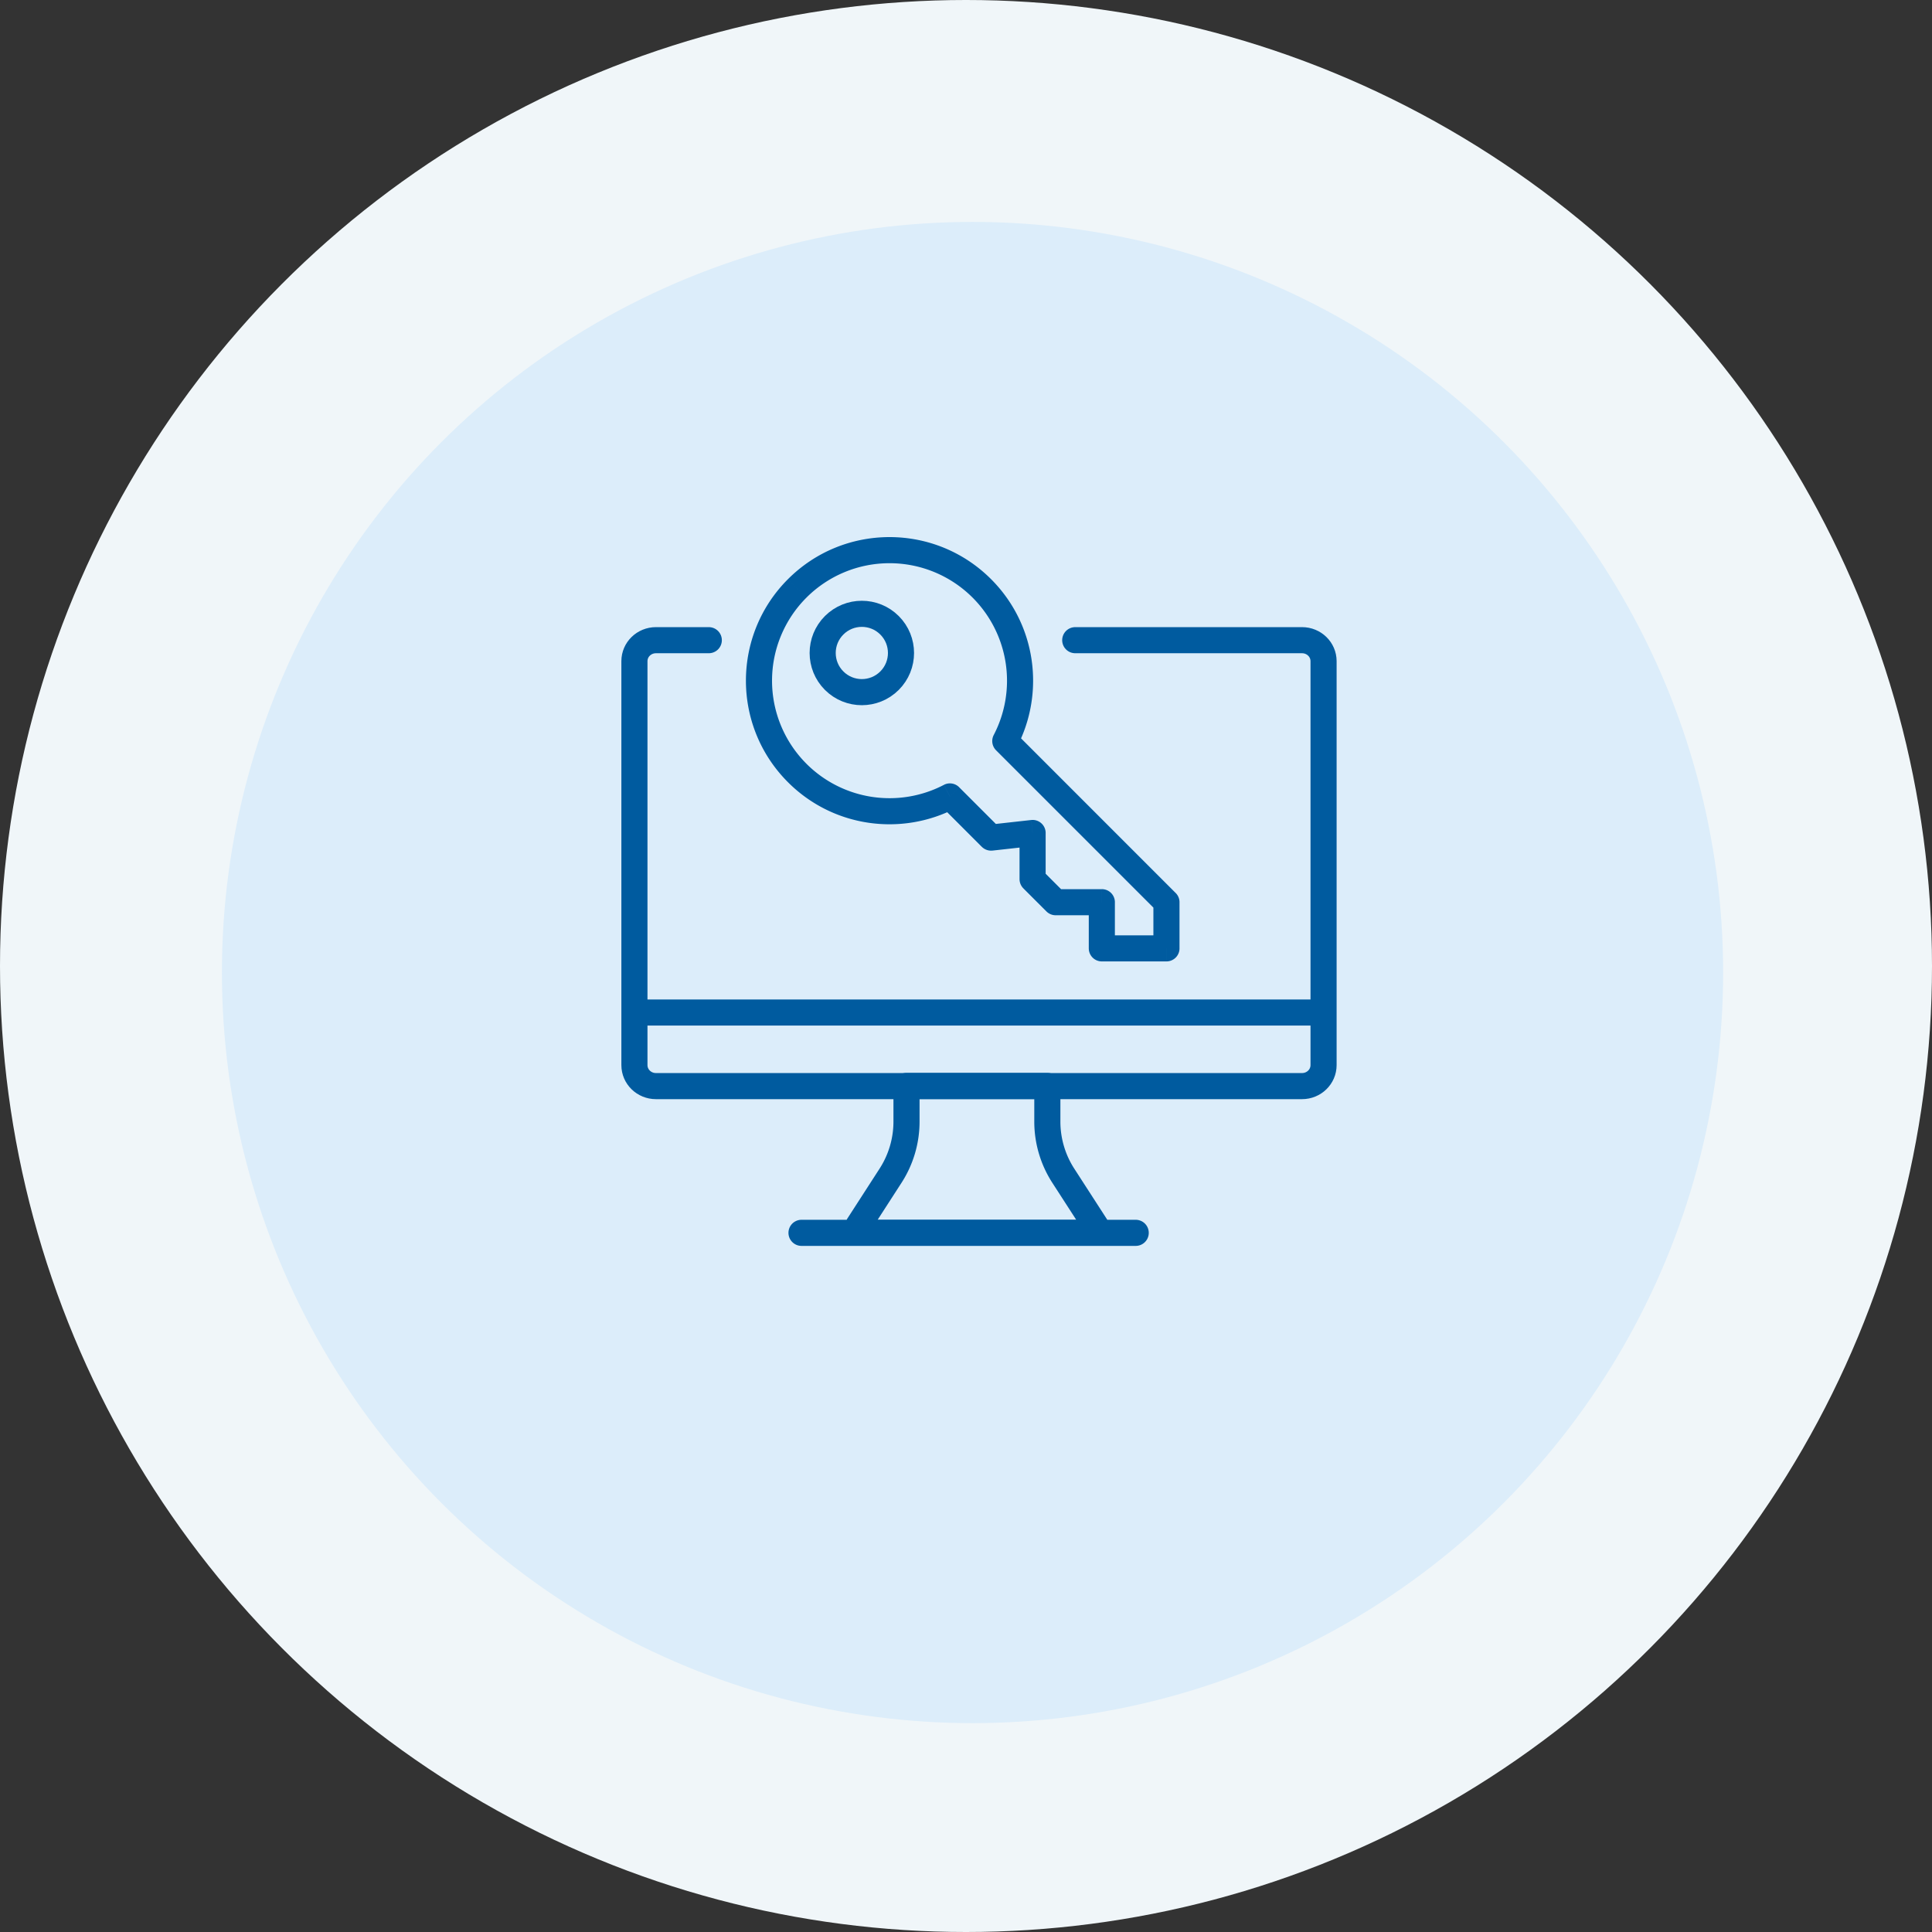 <svg xmlns="http://www.w3.org/2000/svg" width="148" height="148" fill="none" viewBox="0 0 148 148">
  <rect x="0" y="0" width="148" height="148" fill="#333333" stroke="none"/>
  <circle cx="74" cy="74" r="74" fill="#F0F6F9"/>
  <circle cx="74.5" cy="74.5" r="57.5" fill="#DCEDFA"/>
  <path stroke="#005B9F" stroke-linecap="round" stroke-linejoin="round" stroke-width="2" d="M82.368 49.041h17.373c.913 0 1.65.718 1.65 1.607v30.945c0 .89-.737 1.608-1.65 1.608H50.25c-.913 0-1.65-.718-1.65-1.608V50.648c0-.89.737-1.607 1.65-1.607h4.047m47.094 28.523H48.6"/>
  <path stroke="#005B9F" stroke-linecap="round" stroke-linejoin="round" stroke-width="2" d="m84.279 94.44-2.816-4.36a7.638 7.638 0 0 1-1.232-4.147v-2.744H69.442v2.744a7.637 7.637 0 0 1-1.231 4.146l-2.442 3.783c-.165.257.044.568.385.568h18.114l.01.01Zm-22.879.001H87"/>
  <path fill="#005B9F" d="m77.01 56.769-.886-.463a1 1 0 0 0 .18 1.17l.707-.707Zm-4.242 4.242.707-.707a1 1 0 0 0-1.17-.18l.463.887Zm3.152 3.152-.707.708a1 1 0 0 0 .818.286l-.11-.994Zm3.182-.353h1a1 1 0 0 0-1.11-.994l.11.994Zm0 3.535h-1a1 1 0 0 0 .293.707l.707-.707Zm1.768 1.768-.707.707a1 1 0 0 0 .707.293v-1Zm3.536 0h1a1 1 0 0 0-1-1v1Zm0 3.536h-1a1 1 0 0 0 1 1v-1Zm4.95 0v1a1 1 0 0 0 1-1h-1Zm0-3.536h1a1 1 0 0 0-.294-.707l-.707.707ZM74.505 45.78a9.005 9.005 0 0 1 1.618 10.527l1.773.925c2.164-4.146 1.507-9.383-1.977-12.867l-1.414 1.415Zm-12.728 0a9 9 0 0 1 12.728 0l1.414-1.415c-4.296-4.295-11.26-4.295-15.556 0l1.414 1.415Zm0 12.727a9 9 0 0 1 0-12.727l-1.414-1.415c-4.296 4.296-4.296 11.261 0 15.557l1.414-1.414Zm10.527 1.619a9.004 9.004 0 0 1-10.527-1.618l-1.414 1.414c3.484 3.484 8.72 4.14 12.867 1.977l-.926-1.773Zm-.244 1.593 3.152 3.153 1.414-1.415-3.152-3.152-1.414 1.414Zm3.97 3.44 3.182-.354-.221-1.988-3.182.353.22 1.988Zm2.071-1.348v3.535h2V63.81h-2Zm.293 4.242 1.768 1.768 1.414-1.414-1.768-1.768-1.414 1.414Zm2.475 2.061h3.536v-2H80.87v2Zm2.536-1v3.536h2v-3.536h-2Zm1 4.536h4.95v-2h-4.95v2Zm5.95-1v-3.536h-2v3.536h2Zm-.294-4.243L77.718 56.061l-1.414 1.415L88.648 69.82l1.414-1.414Z"/>
  <circle cx="66.021" cy="50.022" r="3" stroke="#005B9F" stroke-width="2" transform="rotate(-45 66.02 50.022)"/>
</svg>
